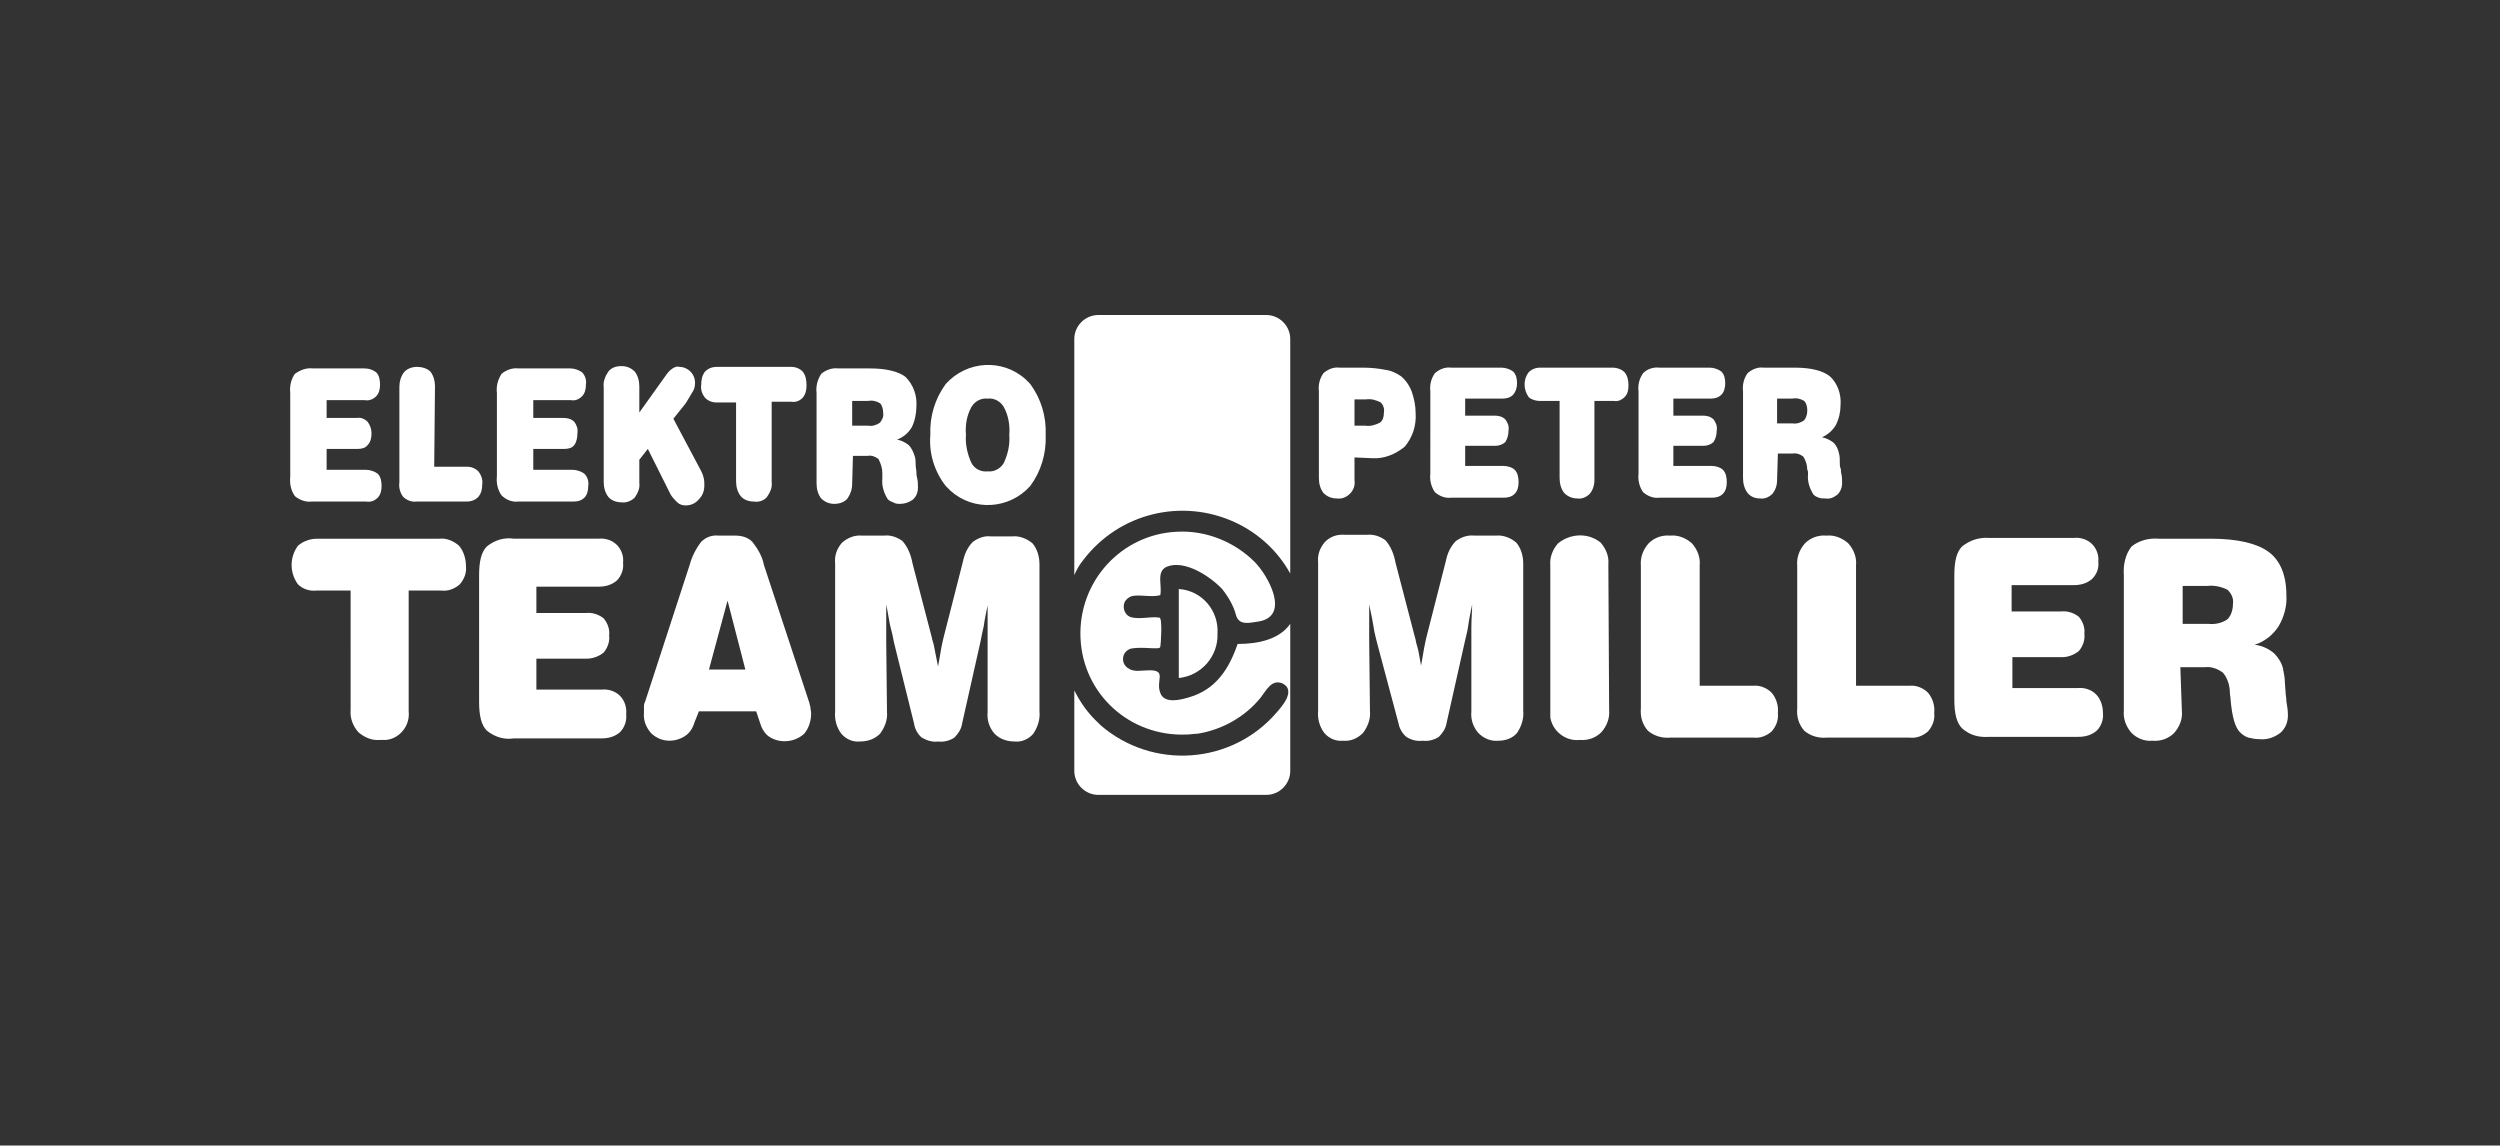 <?xml version="1.0" encoding="utf-8"?>
<!-- Generator: Adobe Illustrator 25.0.0, SVG Export Plug-In . SVG Version: 6.00 Build 0)  -->
<svg version="1.1" id="Ebene_1" xmlns="http://www.w3.org/2000/svg" xmlns:xlink="http://www.w3.org/1999/xlink" x="0px" y="0px"
	 viewBox="0 0 323 148" style="enable-background:new 0 0 323 148;" xml:space="preserve">
<rect x="0" y="0" width="323" height="148" fill="#333333" stroke="none"/>
<style type="text/css">
	.st0{fill:#FFFFFF;}
</style>
<path class="st0" d="M140,72.3c4.6-6,12.7-8,19.6-4.8c3,1.4,5.5,3.7,7.1,6.6V43.8c0-1.7-1.4-3.1-3.1-3.1h-21.7
	c-1.7,0-3.1,1.4-3.1,3.1v30.5C139.1,73.6,139.5,72.9,140,72.3"/>
<path class="st0" d="M159.9,83.2c-1.1,3.2-2.8,5.9-6.3,6.9c-1,0.3-3.2,0.9-3.7-0.6c-0.6-1.6,0.9-2.9-1.4-2.9c-1,0-2,0.3-2.8-0.3
	c-0.6-0.4-0.8-1.2-0.4-1.9c0.2-0.3,0.5-0.5,0.8-0.6c1.6-0.3,3.7,0.2,3.8-0.2s0.3-3.8-0.1-3.8c-1.2-0.2-2.6,0.3-3.8-0.1
	c-0.7-0.3-1-1.2-0.7-1.9c0.2-0.4,0.6-0.7,1-0.8c1.2-0.2,2.4,0.2,3.6-0.1c0.3-1.2-0.6-3.1,0.9-3.7c2.3-0.9,5.6,1.3,7.1,2.9
	c0.8,1,1.5,2.2,1.8,3.4c0.4,1.3,1.6,1,2.9,0.8c4.2-0.7,1.2-6-0.5-7.7c-2.6-2.6-6.3-4.1-10-3.9c-7.2,0.3-12.8,6.4-12.5,13.7
	s6.4,12.8,13.7,12.5c0.5,0,0.9-0.1,1.4-0.1c3.2-0.5,6.2-2.2,8.2-4.7c0.7-0.9,1.4-2.4,2.8-1.8c1.8,0.9-0.1,3-0.8,3.8
	c-5.8,6.7-16,7.4-22.7,1.6c-0.1-0.1-0.2-0.2-0.3-0.3c-1.3-1.2-2.3-2.6-3.1-4.2v10.4c0,1.7,1.4,3.1,3.1,3.1h21.7
	c1.7,0,3.1-1.4,3.1-3.1c0,0,0,0,0,0v-19C165.3,82.6,162.6,83.2,159.9,83.2"/>
<path class="st0" d="M152.3,87.6c2.9-0.3,5.1-2.8,5-5.7c0.2-3-2-5.6-5-5.8c0,0,0,0,0,0V87.6z"/>
<path class="st0" d="M40.4,47.6h6.7c0.6,0,1.1,0.2,1.5,0.5c0.4,0.4,0.5,1,0.5,1.6c0,0.5-0.1,1.1-0.5,1.5c-0.4,0.4-0.9,0.6-1.5,0.5
	h-4.9V54h3.9c0.5-0.1,1,0.1,1.4,0.5c0.3,0.4,0.5,0.9,0.5,1.5c0,0.5-0.1,1.1-0.5,1.5c-0.3,0.4-0.8,0.5-1.3,0.5h-4v2.7h5.1
	c0.5,0,1.1,0.2,1.5,0.5c0.4,0.4,0.5,1,0.5,1.6c0,0.5-0.1,1.1-0.5,1.5c-0.4,0.4-0.9,0.6-1.5,0.5h-7c-0.8,0.1-1.6-0.2-2.2-0.7
	c-0.5-0.7-0.7-1.6-0.6-2.5V50.8c-0.1-0.9,0.1-1.8,0.6-2.5C38.8,47.8,39.6,47.5,40.4,47.6"/>
<path class="st0" d="M56.1,60.3h4.2c0.6,0,1.1,0.2,1.5,0.6c0.4,0.5,0.6,1.1,0.5,1.7c0,0.6-0.1,1.1-0.5,1.6c-0.4,0.4-0.9,0.6-1.5,0.6
	h-6.5c-0.6,0.1-1.3-0.2-1.7-0.6c-0.4-0.5-0.6-1.2-0.5-1.9V50c0-0.7,0.2-1.4,0.6-1.9c0.4-0.5,1.1-0.7,1.7-0.7c0.6,0,1.3,0.2,1.7,0.6
	c0.4,0.5,0.6,1.2,0.6,1.9L56.1,60.3z"/>
<path class="st0" d="M67,47.6h6.7c0.5,0,1.1,0.2,1.5,0.5c0.4,0.4,0.6,1,0.5,1.6c0,0.5-0.1,1.1-0.5,1.5c-0.4,0.4-0.9,0.6-1.4,0.5
	h-4.9V54h3.9c0.5,0,1,0.1,1.4,0.5c0.3,0.4,0.5,0.9,0.4,1.5c0,0.5-0.1,1.1-0.4,1.5c-0.3,0.4-0.8,0.5-1.3,0.5h-4v2.7h5.1
	c0.5,0,1.1,0.2,1.5,0.5c0.4,0.4,0.6,1,0.5,1.6c0,0.5-0.1,1.1-0.5,1.5c-0.4,0.4-0.9,0.5-1.4,0.5H67c-0.8,0.1-1.6-0.2-2.2-0.8
	c-0.5-0.7-0.7-1.6-0.6-2.5V50.8c-0.1-0.9,0.1-1.7,0.6-2.5C65.4,47.8,66.2,47.5,67,47.6"/>
<path class="st0" d="M82.6,62.4c0.1,0.7-0.2,1.3-0.6,1.9c-0.4,0.4-1.1,0.7-1.7,0.6c-0.6,0-1.3-0.2-1.7-0.7C78.2,63.7,78,63,78,62.3
	V50c-0.1-0.7,0.2-1.4,0.6-2c0.4-0.5,1-0.7,1.7-0.7c0.6,0,1.2,0.2,1.7,0.7c0.4,0.5,0.6,1.2,0.6,1.9v3.4l3.5-4.9
	c0.2-0.3,0.5-0.6,0.8-0.8c0.3-0.2,0.6-0.3,0.9-0.2c0.5,0,1,0.2,1.4,0.6c0.4,0.4,0.6,0.9,0.6,1.5c0,0.4-0.1,0.8-0.3,1.1
	c-0.3,0.5-0.6,1-0.9,1.5l-1.6,2l3.4,6.4c0.2,0.4,0.4,0.7,0.5,1.2c0.1,0.3,0.1,0.7,0.1,1c0,0.7-0.2,1.3-0.7,1.8
	c-0.4,0.5-1,0.8-1.7,0.8c-0.4,0-0.8-0.1-1.1-0.4c-0.4-0.4-0.8-0.8-1-1.3L83.7,58l-1.1,1.4L82.6,62.4z"/>
<path class="st0" d="M92.6,52c-0.6,0-1.1-0.2-1.5-0.6c-0.4-0.5-0.6-1.1-0.5-1.7c0-0.6,0.1-1.2,0.5-1.7c0.4-0.4,0.9-0.6,1.5-0.6h9.6
	c0.6,0,1.1,0.2,1.5,0.6c0.4,0.5,0.5,1.1,0.5,1.8c0,0.6-0.1,1.1-0.5,1.6c-0.4,0.4-0.9,0.6-1.5,0.5h-2.5v10.4c0.1,0.7-0.2,1.3-0.6,1.9
	c-0.4,0.5-1.1,0.7-1.7,0.6c-0.6,0-1.3-0.2-1.7-0.7c-0.4-0.5-0.6-1.2-0.6-1.9V52H92.6z"/>
<path class="st0" d="M110.1,62.5c0,0.7-0.2,1.3-0.6,1.9c-0.4,0.5-1.1,0.7-1.7,0.7c-0.6,0-1.2-0.2-1.7-0.7c-0.4-0.5-0.6-1.2-0.6-1.9
	V50.8c-0.1-0.9,0.1-1.7,0.6-2.5c0.6-0.5,1.4-0.8,2.2-0.7h4.1c2.1,0,3.7,0.4,4.6,1.1c1,1,1.5,2.4,1.4,3.8c0,0.9-0.2,1.9-0.6,2.7
	c-0.4,0.7-1.1,1.3-1.9,1.6c0.6,0.1,1.1,0.4,1.5,0.7c0.4,0.4,0.6,0.9,0.8,1.5c0.1,0.3,0.1,0.7,0.1,1c0,0.4,0.1,0.7,0.1,1
	s0,0.4,0.1,0.8c0.1,0.4,0.1,0.8,0.1,1.2c0,0.6-0.2,1.1-0.6,1.5c-0.5,0.4-1.1,0.6-1.7,0.6c-0.3,0-0.6,0-0.9-0.2
	c-0.3-0.1-0.5-0.2-0.7-0.4c-0.5-0.8-0.8-1.7-0.7-2.7c0-0.3,0-0.5,0-0.7c0-0.6-0.2-1.2-0.5-1.8c-0.4-0.3-0.9-0.5-1.4-0.4h-1.9
	L110.1,62.5z M110.1,55h2.1c0.5,0.1,1.1-0.1,1.5-0.4c0.3-0.4,0.5-0.8,0.4-1.3c0-0.4-0.1-0.9-0.4-1.2c-0.5-0.3-1-0.4-1.6-0.3h-2
	L110.1,55z"/>
<path class="st0" d="M120.2,56.2c-0.1-2.4,0.6-4.7,2-6.6c2.7-3,7.3-3.3,10.3-0.6c0.2,0.2,0.4,0.4,0.6,0.6c1.4,1.9,2.1,4.2,2,6.6
	c0.1,2.4-0.6,4.7-2,6.6c-2.7,3-7.3,3.3-10.3,0.6c-0.2-0.2-0.4-0.4-0.6-0.6C120.7,60.9,120,58.5,120.2,56.2 M124.8,56.2
	c-0.1,1.2,0.2,2.5,0.7,3.6c0.4,0.8,1.3,1.2,2.1,1.1c0.9,0.1,1.7-0.4,2.1-1.1c0.5-1.1,0.8-2.3,0.7-3.6c0.1-1.2-0.1-2.5-0.7-3.6
	c-0.4-0.7-1.2-1.2-2.1-1.1c-0.9-0.1-1.7,0.4-2.1,1.1C124.9,53.7,124.7,54.9,124.8,56.2"/>
<path class="st0" d="M175,59.1V62c0.1,0.7-0.1,1.3-0.6,1.8c-0.4,0.4-1,0.7-1.7,0.6c-0.6,0-1.2-0.2-1.7-0.7c-0.4-0.5-0.6-1.2-0.6-1.9
	V50.6c-0.1-0.9,0.1-1.7,0.6-2.4c0.6-0.5,1.3-0.8,2.1-0.7h3c1,0,2,0.1,3,0.3c0.7,0.1,1.3,0.4,1.9,0.8c0.6,0.5,1.1,1.2,1.4,2
	c0.3,0.9,0.5,1.8,0.5,2.8c0.1,1.6-0.4,3.1-1.4,4.3c-1.2,1-2.7,1.6-4.2,1.5L175,59.1z M175,51.6V55h1.4c0.7,0.1,1.3-0.1,1.9-0.4
	c0.4-0.3,0.5-0.8,0.5-1.3c0.1-0.5-0.1-1-0.4-1.3c-0.6-0.3-1.2-0.5-1.9-0.4L175,51.6z"/>
<path class="st0" d="M187.5,47.5h6.5c0.5,0,1.1,0.2,1.5,0.5c0.4,0.4,0.5,1,0.5,1.5c0,0.5-0.1,1-0.5,1.5c-0.4,0.4-0.9,0.5-1.4,0.5
	h-4.8v2.2h3.8c0.5,0,1,0.1,1.4,0.5c0.3,0.4,0.5,0.9,0.4,1.4c0,0.5-0.1,1-0.4,1.5c-0.3,0.3-0.8,0.5-1.3,0.5h-3.9v2.6h5
	c0.5,0,1.1,0.2,1.4,0.5c0.4,0.4,0.5,1,0.5,1.6c0,0.5-0.1,1.1-0.5,1.5c-0.4,0.4-0.9,0.5-1.4,0.5h-6.8c-0.8,0.1-1.5-0.2-2.1-0.7
	c-0.5-0.7-0.7-1.6-0.6-2.4V50.6c-0.1-0.9,0.1-1.7,0.6-2.4C186,47.7,186.7,47.4,187.5,47.5"/>
<path class="st0" d="M198.9,51.8c-0.5,0-1.1-0.2-1.4-0.5c-0.7-1-0.7-2.3,0-3.2c0.4-0.4,0.9-0.6,1.5-0.6h9.4c0.5,0,1.1,0.2,1.5,0.6
	c0.4,0.5,0.5,1.1,0.5,1.7c0,0.6-0.1,1.1-0.5,1.5c-0.4,0.4-0.9,0.6-1.4,0.5h-2.5V62c0,0.7-0.2,1.3-0.6,1.8c-0.4,0.4-1,0.7-1.6,0.6
	c-0.6,0-1.2-0.2-1.7-0.7c-0.4-0.5-0.6-1.2-0.6-1.9V51.8H198.9z"/>
<path class="st0" d="M214.4,47.5h6.5c0.5,0,1.1,0.2,1.5,0.5c0.4,0.4,0.5,1,0.5,1.5c0,0.5-0.1,1.1-0.5,1.5c-0.4,0.4-0.9,0.5-1.4,0.5
	h-4.8v2.2h3.8c0.5,0,1,0.1,1.4,0.5c0.3,0.4,0.5,0.9,0.4,1.4c0,0.5-0.1,1-0.4,1.5c-0.3,0.3-0.8,0.5-1.3,0.5h-3.9v2.6h5
	c0.5,0,1.1,0.2,1.4,0.5c0.4,0.4,0.5,1,0.5,1.6c0,0.5-0.1,1.1-0.5,1.5c-0.4,0.4-0.9,0.5-1.4,0.5h-6.8c-0.8,0.1-1.5-0.2-2.1-0.7
	c-0.5-0.7-0.7-1.6-0.6-2.4V50.6c-0.1-0.9,0.1-1.7,0.6-2.4C212.8,47.7,213.6,47.4,214.4,47.5"/>
<path class="st0" d="M229.6,62c0,0.7-0.2,1.3-0.6,1.8c-0.4,0.4-1,0.7-1.6,0.6c-0.6,0-1.2-0.2-1.6-0.7c-0.4-0.5-0.6-1.2-0.6-1.9V50.6
	c-0.1-0.9,0.1-1.7,0.6-2.4c0.6-0.5,1.3-0.8,2.1-0.7h4c2.1,0,3.6,0.4,4.5,1.1c1,0.9,1.5,2.3,1.4,3.7c0,0.9-0.2,1.8-0.6,2.6
	c-0.4,0.7-1.1,1.3-1.8,1.6c0.6,0.1,1.1,0.4,1.5,0.7c0.4,0.4,0.6,0.9,0.7,1.4c0.1,0.3,0.1,0.7,0.1,1c0,0.4,0,0.7,0.1,0.9
	s0,0.4,0.1,0.7c0.1,0.4,0.1,0.8,0.1,1.2c0,0.6-0.2,1.1-0.6,1.5c-0.5,0.4-1,0.6-1.6,0.5c-0.3,0-0.6,0-0.8-0.1
	c-0.3-0.1-0.5-0.2-0.7-0.4c-0.5-0.8-0.8-1.7-0.7-2.6c0-0.3,0-0.5-0.1-0.6c0-0.6-0.2-1.2-0.5-1.7c-0.4-0.3-0.9-0.5-1.4-0.4h-1.9
	L229.6,62z M229.6,54.7h2c0.5,0.1,1.1-0.1,1.5-0.4c0.3-0.4,0.4-0.8,0.4-1.3c0-0.4-0.1-0.9-0.4-1.2c-0.5-0.3-1-0.4-1.6-0.3h-1.9
	L229.6,54.7z"/>
<path class="st0" d="M40.9,76.3c-0.9,0.1-1.8-0.2-2.4-0.8c-1.1-1.5-1.1-3.5,0-5c0.7-0.6,1.6-0.9,2.5-0.9h15.8
	c0.9-0.1,1.8,0.3,2.5,0.9c0.6,0.7,0.9,1.7,0.9,2.6c0.1,0.9-0.2,1.7-0.8,2.4c-0.7,0.6-1.5,0.9-2.4,0.8h-4.2v15.6
	c0.2,1.8-1.1,3.5-2.9,3.7c-0.3,0-0.5,0-0.8,0c-1,0.1-2-0.3-2.8-1c-0.7-0.8-1.1-1.8-1-2.9V76.3H40.9z"/>
<path class="st0" d="M66.4,69.6h10.9c0.9-0.1,1.8,0.2,2.4,0.8c0.6,0.6,0.9,1.5,0.8,2.3c0.1,0.8-0.2,1.7-0.8,2.3
	c-0.7,0.6-1.5,0.8-2.4,0.8h-8v3.4h6.4c0.8-0.1,1.7,0.2,2.3,0.7c0.5,0.6,0.8,1.4,0.7,2.2c0.1,0.8-0.2,1.6-0.7,2.2
	c-0.6,0.5-1.4,0.8-2.2,0.8h-6.5v4h8.4c0.9-0.1,1.8,0.2,2.4,0.8c0.6,0.6,0.9,1.5,0.8,2.4c0.1,0.8-0.2,1.7-0.8,2.3
	c-0.7,0.6-1.5,0.8-2.4,0.8H66.4c-1.3,0.2-2.5-0.2-3.5-1c-0.7-0.7-1-1.9-1-3.7V74.3c0-1.8,0.3-3,1-3.7C63.9,69.8,65.1,69.4,66.4,69.6
	"/>
<path class="st0" d="M89.7,93.4c-0.2,0.7-0.6,1.3-1.2,1.7c-1.4,0.9-3.2,0.8-4.4-0.4c-0.6-0.7-1-1.6-0.9-2.6c0-0.3,0-0.6,0-0.9
	c0-0.2,0.1-0.5,0.2-0.7L89.1,73c0.3-1.1,0.8-2.1,1.5-3c0.6-0.6,1.4-0.9,2.3-0.8H95c0.8,0,1.6,0.2,2.2,0.8c0.7,0.9,1.3,1.9,1.5,3
	l5.8,17.6c0.1,0.2,0.1,0.5,0.2,0.7c0,0.3,0.1,0.6,0.1,0.9c0,0.9-0.3,1.9-0.9,2.6c-1.2,1.1-3.1,1.3-4.5,0.4c-0.6-0.4-1-1.1-1.2-1.8
	l-0.5-1.5h-7.4L89.7,93.4z M91.6,86.5h4.7L94,77.6L91.6,86.5z"/>
<path class="st0" d="M114.6,92c0.1,1-0.3,2-0.9,2.8c-0.7,0.7-1.6,1-2.6,1c-0.9,0.1-1.8-0.3-2.4-1c-0.6-0.8-0.9-1.8-0.8-2.9V72.8
	c-0.1-1,0.2-1.9,0.9-2.7c0.7-0.6,1.6-1,2.6-0.9h2.8c0.9-0.1,1.7,0.2,2.4,0.7c0.7,0.8,1.1,1.8,1.3,2.9l2.5,9.6c0,0.2,0.2,0.6,0.3,1.2
	s0.3,1.5,0.5,2.5c0.2-1,0.3-1.8,0.4-2.3s0.2-1,0.3-1.4l2.5-9.8c0.2-1,0.6-1.9,1.3-2.6c0.7-0.5,1.5-0.8,2.3-0.7h2.8
	c0.9-0.1,1.9,0.3,2.6,0.9c0.6,0.7,0.9,1.7,0.9,2.7v19c0.1,1-0.2,2-0.8,2.9c-0.6,0.7-1.5,1.1-2.4,1c-1,0-1.9-0.3-2.6-1
	c-0.7-0.8-1-1.8-0.9-2.8v-9.3c0-0.1,0-0.6,0-1.6s0-2,0-2.9c-0.2,1-0.4,1.9-0.5,2.7c-0.2,0.8-0.3,1.4-0.4,1.9l-2.4,10.7
	c-0.1,0.7-0.5,1.3-1,1.8c-0.6,0.4-1.4,0.6-2.1,0.5c-0.7,0.1-1.4-0.1-2.1-0.5c-0.5-0.4-0.9-1.1-1-1.8L115.5,83
	c-0.1-0.5-0.2-1.1-0.4-1.8s-0.3-1.7-0.6-3.1c0,0.4,0,0.8,0,1.2s0,0.9,0,1.6c0,0.4,0,0.9,0,1.3s0,0.7,0,0.7L114.6,92z"/>
<path class="st0" d="M177,91.9c0.1,1-0.3,2-0.9,2.8c-0.7,0.7-1.6,1.1-2.6,1c-0.9,0.1-1.8-0.3-2.4-1c-0.6-0.8-0.9-1.8-0.8-2.9V72.7
	c-0.1-1,0.2-1.9,0.9-2.7c0.7-0.7,1.6-1,2.6-0.9h2.8c0.9-0.1,1.7,0.2,2.4,0.7c0.7,0.8,1.1,1.8,1.3,2.9l2.5,9.6
	c0.1,0.2,0.1,0.6,0.3,1.2s0.3,1.5,0.5,2.5c0.2-1,0.3-1.8,0.4-2.3s0.2-1,0.3-1.4l2.5-9.8c0.2-1,0.6-1.9,1.3-2.6
	c0.7-0.5,1.5-0.8,2.4-0.7h2.8c0.9-0.1,1.9,0.3,2.6,0.9c0.6,0.7,0.9,1.7,0.9,2.7v19c0.1,1-0.2,2-0.8,2.9c-0.6,0.7-1.5,1-2.4,1
	c-1,0.1-1.9-0.3-2.6-1c-0.7-0.8-1-1.8-0.9-2.8v-9.3c0-0.1,0-0.6,0-1.6s0.1-2,0.1-2.9c-0.2,1-0.4,1.9-0.5,2.7s-0.3,1.4-0.4,1.9
	l-2.4,10.7c-0.1,0.7-0.5,1.3-1,1.8c-0.6,0.4-1.4,0.6-2.1,0.5c-0.7,0.1-1.5-0.1-2.1-0.5c-0.5-0.4-0.9-1.1-1-1.7L177.9,83
	c-0.1-0.5-0.3-1.1-0.4-1.8c-0.1-0.7-0.3-1.7-0.6-3.1c0,0.4,0,0.8,0,1.2s0,0.9,0,1.6c0,0.4,0,0.8,0,1.3s0,0.7,0,0.7L177,91.9z"/>
<path class="st0" d="M207.9,91.7c0.1,1.1-0.3,2.1-1,2.9c-0.7,0.7-1.7,1.1-2.8,1c-1.8,0.2-3.5-1.1-3.8-2.9c0-0.3,0-0.5,0-0.8V73.1
	c-0.1-1.1,0.3-2.1,1-2.9c1.6-1.3,3.9-1.4,5.5-0.1c0.7,0.8,1.1,1.8,1,2.8L207.9,91.7z"/>
<path class="st0" d="M219.6,88.6h6.9c0.9-0.1,1.8,0.3,2.4,0.9c0.6,0.7,0.9,1.7,0.8,2.6c0.1,0.9-0.2,1.7-0.8,2.4
	c-0.7,0.6-1.5,0.9-2.4,0.8h-10.7c-1,0.1-2.1-0.2-2.9-0.9c-0.7-0.8-1-1.8-0.9-2.9V73.1c-0.1-1.1,0.3-2.1,1-2.9c0.7-0.7,1.7-1.1,2.8-1
	c1-0.1,2,0.3,2.8,1c0.7,0.8,1.1,1.8,1,2.8L219.6,88.6z"/>
<path class="st0" d="M239.8,88.6h6.9c0.9-0.1,1.8,0.3,2.4,0.9c0.6,0.7,0.9,1.7,0.8,2.6c0.1,0.9-0.2,1.7-0.8,2.4
	c-0.7,0.6-1.5,0.9-2.4,0.8h-10.7c-1,0.1-2.1-0.2-2.9-0.9c-0.7-0.8-1-1.8-0.9-2.9V73.1c-0.1-1.1,0.3-2.1,1-2.9c0.7-0.7,1.7-1.1,2.8-1
	c1-0.1,2,0.3,2.8,1c0.7,0.8,1.1,1.8,1,2.8L239.8,88.6z"/>
<path class="st0" d="M257,69.5h10.9c0.9-0.1,1.8,0.2,2.4,0.8c0.6,0.6,0.9,1.5,0.8,2.3c0.1,0.8-0.2,1.6-0.8,2.2
	c-0.7,0.6-1.5,0.8-2.4,0.8h-8v3.4h6.4c0.8-0.1,1.7,0.2,2.3,0.7c0.5,0.6,0.8,1.4,0.7,2.2c0.1,0.8-0.2,1.6-0.7,2.2
	c-0.6,0.5-1.4,0.8-2.1,0.8H260v4h8.4c0.9-0.1,1.8,0.2,2.4,0.8c0.6,0.6,0.9,1.5,0.9,2.4c0.1,0.8-0.2,1.7-0.8,2.3
	c-0.7,0.6-1.5,0.8-2.4,0.8H257c-1.3,0.1-2.5-0.2-3.5-1.1c-0.7-0.7-1-1.9-1-3.7V74.3c0-1.8,0.3-3,1-3.7
	C254.5,69.8,255.7,69.4,257,69.5"/>
<path class="st0" d="M281.9,91.9c0.1,1-0.3,2-1,2.8c-0.7,0.7-1.7,1.1-2.8,1c-1,0.1-2-0.3-2.7-1c-0.7-0.8-1.1-1.8-1-2.9V74.3
	c-0.1-1.3,0.2-2.7,1-3.7c1-0.8,2.3-1.1,3.5-1h6.7c3.5,0,6,0.6,7.5,1.7c1.5,1.1,2.3,3,2.3,5.6c0.1,1.4-0.3,2.8-1,4
	c-0.7,1.1-1.8,2-3.1,2.4c0.9,0.1,1.8,0.5,2.5,1.1c0.6,0.6,1.1,1.4,1.2,2.2c0.1,0.5,0.2,1,0.2,1.5l0.1,1.4c0,0.3,0.1,0.6,0.1,1.1
	c0.1,0.6,0.2,1.2,0.2,1.8c0,0.9-0.3,1.7-1,2.3c-0.8,0.6-1.7,0.9-2.7,0.8c-0.5,0-1-0.1-1.4-0.2c-0.4-0.1-0.8-0.4-1.1-0.7
	c-0.6-0.6-1-1.9-1.2-4.1c0-0.4-0.1-0.7-0.1-1c0-0.9-0.3-1.9-0.9-2.6c-0.7-0.5-1.5-0.8-2.3-0.7h-3.2L281.9,91.9z M281.9,80.6h3.4
	c0.9,0.1,1.8-0.1,2.5-0.6c0.5-0.5,0.7-1.3,0.7-2c0.1-0.7-0.2-1.3-0.7-1.8c-0.8-0.4-1.7-0.6-2.6-0.5h-3.2V80.6z"/>
</svg>
